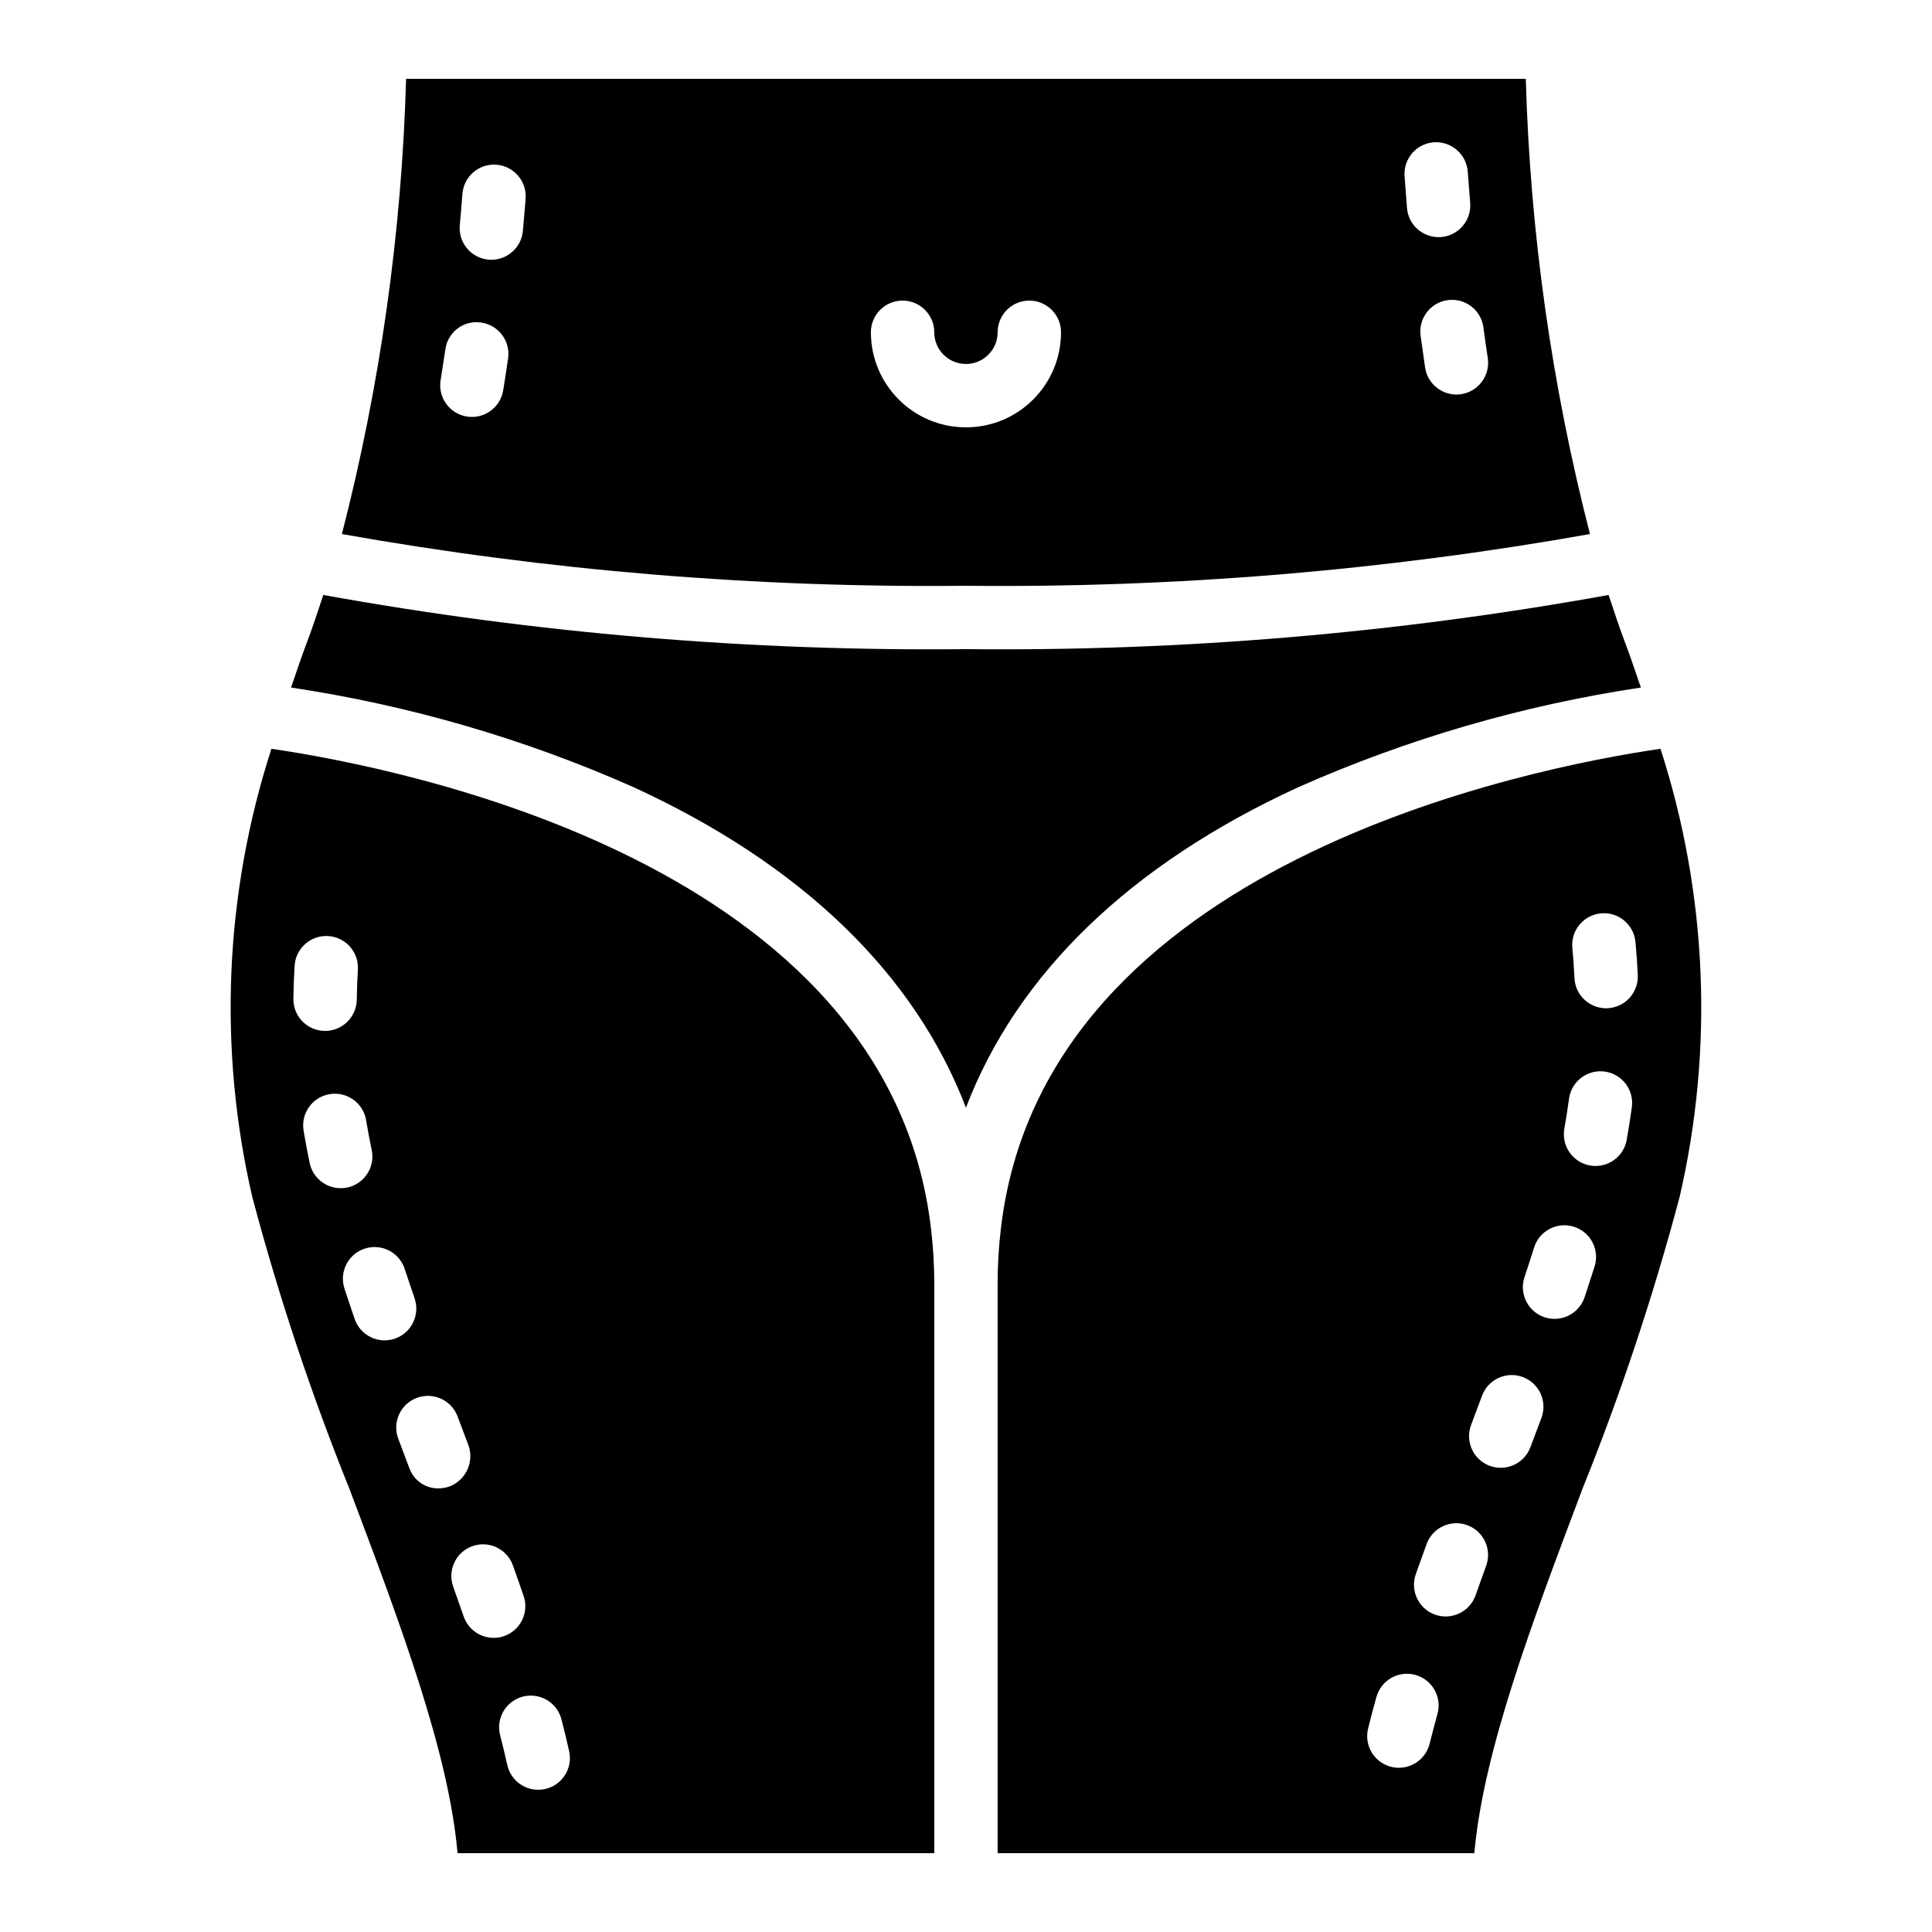 <?xml version="1.0" encoding="UTF-8"?>
<!-- The Best Svg Icon site in the world: iconSvg.co, Visit us! https://iconsvg.co -->
<svg fill="#000000" width="800px" height="800px" version="1.1" viewBox="144 144 512 512" xmlns="http://www.w3.org/2000/svg">
 <g>
  <path d="m215.93 342.43c-12.418 38.41-14.168 79.469-5.066 118.8 6.992 26.324 15.605 52.195 25.789 77.457 13.465 35.695 26.25 69.594 28.602 96.426h126.34v-151.14c-0.008-4.805-0.297-9.605-0.871-14.375-11.266-96.801-140.14-122.09-174.79-127.16zm5.82 66.258c0.039-2.902 0.156-5.82 0.328-8.75 0.281-4.629 4.258-8.152 8.887-7.875 4.617 0.277 8.137 4.238 7.875 8.855-0.156 2.68-0.254 5.352-0.297 8.012-0.066 4.59-3.809 8.273-8.398 8.273h-0.121c-4.637-0.066-8.34-3.883-8.273-8.52zm4.312 43.508c-0.59-2.871-1.125-5.727-1.605-8.57-0.766-4.574 2.32-8.902 6.894-9.668 4.574-0.766 8.902 2.32 9.668 6.894 0.441 2.633 0.934 5.273 1.492 7.93 0.941 4.543-1.977 8.988-6.519 9.93-0.562 0.113-1.137 0.172-1.715 0.172-3.977-0.004-7.406-2.797-8.215-6.691zm19.867 47.012c-3.586 0-6.773-2.277-7.938-5.668-0.934-2.715-1.84-5.41-2.715-8.086-1.426-4.41 0.996-9.145 5.406-10.566 4.391-1.418 9.102 0.973 10.551 5.352 0.852 2.59 1.73 5.203 2.633 7.84 1.504 4.391-0.832 9.168-5.219 10.672-0.875 0.301-1.793 0.453-2.719 0.453zm14.234 39.23c-3.363 0.031-6.394-2.027-7.602-5.164l-0.262-0.68-2.738-7.273c-1.66-4.332 0.508-9.188 4.836-10.844 4.332-1.66 9.188 0.508 10.844 4.836 0.016 0.039 0.031 0.078 0.043 0.121l2.789 7.387c1.664 4.363-0.449 9.258-4.766 11.039-1.004 0.383-2.07 0.578-3.148 0.582zm6.723 33.949c-0.895-2.582-1.809-5.184-2.746-7.797-1.617-4.344 0.59-9.18 4.938-10.801 4.344-1.617 9.18 0.59 10.801 4.938 0.02 0.051 0.039 0.102 0.055 0.156 0.977 2.699 1.918 5.379 2.828 8.043 1.508 4.383-0.824 9.16-5.207 10.668-4.383 1.508-9.16-0.824-10.668-5.207zm21.566 45.73c-0.602 0.129-1.215 0.195-1.828 0.195-3.934-0.004-7.336-2.738-8.191-6.578-0.574-2.59-1.207-5.223-1.895-7.879-1.164-4.488 1.531-9.07 6.019-10.234 4.488-1.164 9.07 1.531 10.234 6.019 0.738 2.856 1.418 5.672 2.043 8.453 1 4.527-1.852 9.012-6.379 10.02z"/>
  <path d="m584.04 342.43c-34.652 5.074-163.53 30.355-174.79 127.14-0.57 4.777-0.859 9.586-0.871 14.398v151.14h126.34c2.352-26.832 15.137-60.73 28.602-96.426 10.184-25.262 18.797-51.133 25.789-77.457 9.102-39.328 7.352-80.387-5.066-118.8zm-59.098 255.78c-0.738 2.648-1.43 5.277-2.074 7.887-0.926 3.746-4.285 6.375-8.145 6.379-0.684 0.004-1.363-0.078-2.027-0.246-4.5-1.109-7.246-5.652-6.137-10.152 0-0.004 0.004-0.012 0.004-0.016 0.68-2.762 1.414-5.551 2.207-8.363 1.25-4.465 5.883-7.07 10.348-5.82 4.457 1.25 7.062 5.867 5.824 10.328zm12.906-39.277-2.82 7.871c-1.195 3.344-4.363 5.574-7.914 5.574-0.961 0-1.914-0.164-2.82-0.484-4.363-1.562-6.641-6.363-5.094-10.734l2.856-7.953c1.582-4.359 6.398-6.617 10.758-5.035s6.617 6.398 5.035 10.758zm14.668-39.23-2.961 7.871c-1.648 4.332-6.5 6.508-10.832 4.859-4.312-1.641-6.492-6.457-4.879-10.781l2.945-7.856c1.66-4.332 6.519-6.496 10.852-4.836 4.289 1.645 6.461 6.43 4.875 10.738zm14.055-40.059c-0.844 2.672-1.73 5.387-2.633 8.117-1.145 3.43-4.356 5.746-7.969 5.75-0.898 0-1.793-0.145-2.648-0.426-4.402-1.465-6.781-6.219-5.32-10.617 0.887-2.648 1.734-5.266 2.551-7.856 1.375-4.43 6.082-6.902 10.512-5.527 4.43 1.375 6.902 6.082 5.527 10.512-0.004 0.016-0.012 0.035-0.016 0.051zm8.527-33.586c-0.707 4.008-4.188 6.934-8.258 6.938-0.492 0-0.984-0.043-1.469-0.133-4.562-0.805-7.609-5.152-6.809-9.715v-0.008c0.469-2.672 0.883-5.332 1.246-7.981 0.629-4.598 4.867-7.812 9.461-7.184 4.598 0.629 7.812 4.867 7.184 9.461-0.395 2.863-0.848 5.734-1.363 8.617zm-5.066-34.867c-0.133 0.008-0.27 0.008-0.402 0.008-4.481-0.004-8.168-3.527-8.379-8.004-0.125-2.656-0.312-5.324-0.566-8.004-0.43-4.621 2.965-8.711 7.586-9.145 4.621-0.43 8.711 2.965 9.145 7.586 0.27 2.945 0.477 5.856 0.613 8.773 0.215 4.633-3.363 8.562-7.996 8.781z"/>
  <path d="m565.36 285.53c-10.152-39.453-15.859-79.918-17.012-120.64h-296.73c-1.152 40.723-6.856 81.188-17.012 120.64 54.578 9.707 109.94 14.297 165.37 13.707 55.43 0.59 110.8-4 165.38-13.707zm-28.246-54.797c0.359 2.723 0.75 5.445 1.164 8.168 0.688 4.586-2.469 8.863-7.051 9.562-0.418 0.059-0.84 0.09-1.262 0.09-4.148-0.008-7.672-3.039-8.297-7.141-0.418-2.82-0.816-5.641-1.195-8.461-0.605-4.598 2.633-8.816 7.231-9.418 4.586-0.602 8.797 2.621 9.414 7.207zm-13.105-49.027c4.617-0.301 8.613 3.168 8.961 7.781 0.195 2.754 0.41 5.512 0.641 8.273 0.375 4.621-3.062 8.676-7.684 9.062-0.238 0.016-0.469 0.023-0.695 0.023-4.367-0.004-8.004-3.356-8.363-7.707-0.23-2.828-0.441-5.652-0.641-8.469-0.328-4.621 3.148-8.633 7.769-8.961h0.012zm-246.66 65.738c-0.742 4.578-5.055 7.688-9.637 6.945-4.578-0.742-7.688-5.055-6.945-9.637 0.441-2.731 0.859-5.445 1.262-8.16 0.598-4.539 4.762-7.731 9.301-7.133 0.07 0.008 0.141 0.02 0.215 0.031 4.586 0.66 7.766 4.914 7.102 9.5v0.012c-0.402 2.812-0.832 5.625-1.297 8.438zm5.223-42.238c-0.398 4.32-4.019 7.629-8.355 7.633-0.254 0-0.508-0.008-0.77-0.031-4.617-0.422-8.023-4.508-7.602-9.125 0.254-2.754 0.488-5.504 0.695-8.242 0.32-4.625 4.332-8.117 8.957-7.797 4.625 0.32 8.117 4.332 7.797 8.957-0.004 0.039-0.004 0.078-0.008 0.117-0.215 2.82-0.461 5.648-0.715 8.488zm92.219 26.855c0-4.637 3.758-8.398 8.398-8.398 4.637 0 8.398 3.758 8.398 8.398 0 4.637 3.758 8.398 8.398 8.398 4.637 0 8.398-3.758 8.398-8.398 0-4.637 3.758-8.398 8.398-8.398 4.637 0 8.398 3.758 8.398 8.398 0 13.914-11.277 25.191-25.191 25.191-13.914 0-25.191-11.277-25.191-25.191z"/>
  <path d="m488.1 352.6c28.93-12.82 59.453-21.699 90.75-26.395-1.391-4.016-2.68-7.965-4.258-12.105-1.566-4.117-2.91-8.273-4.293-12.426-56.188 10.16-113.21 14.965-170.31 14.352-57.094 0.613-114.12-4.191-170.31-14.352-1.387 4.148-2.727 8.309-4.293 12.426-1.574 4.141-2.867 8.09-4.258 12.105 31.297 4.695 61.82 13.57 90.75 26.395 44.676 20.516 74.574 49.551 88.105 84.949 13.531-35.395 43.43-64.434 88.109-84.949z"/>
 </g>
</svg>